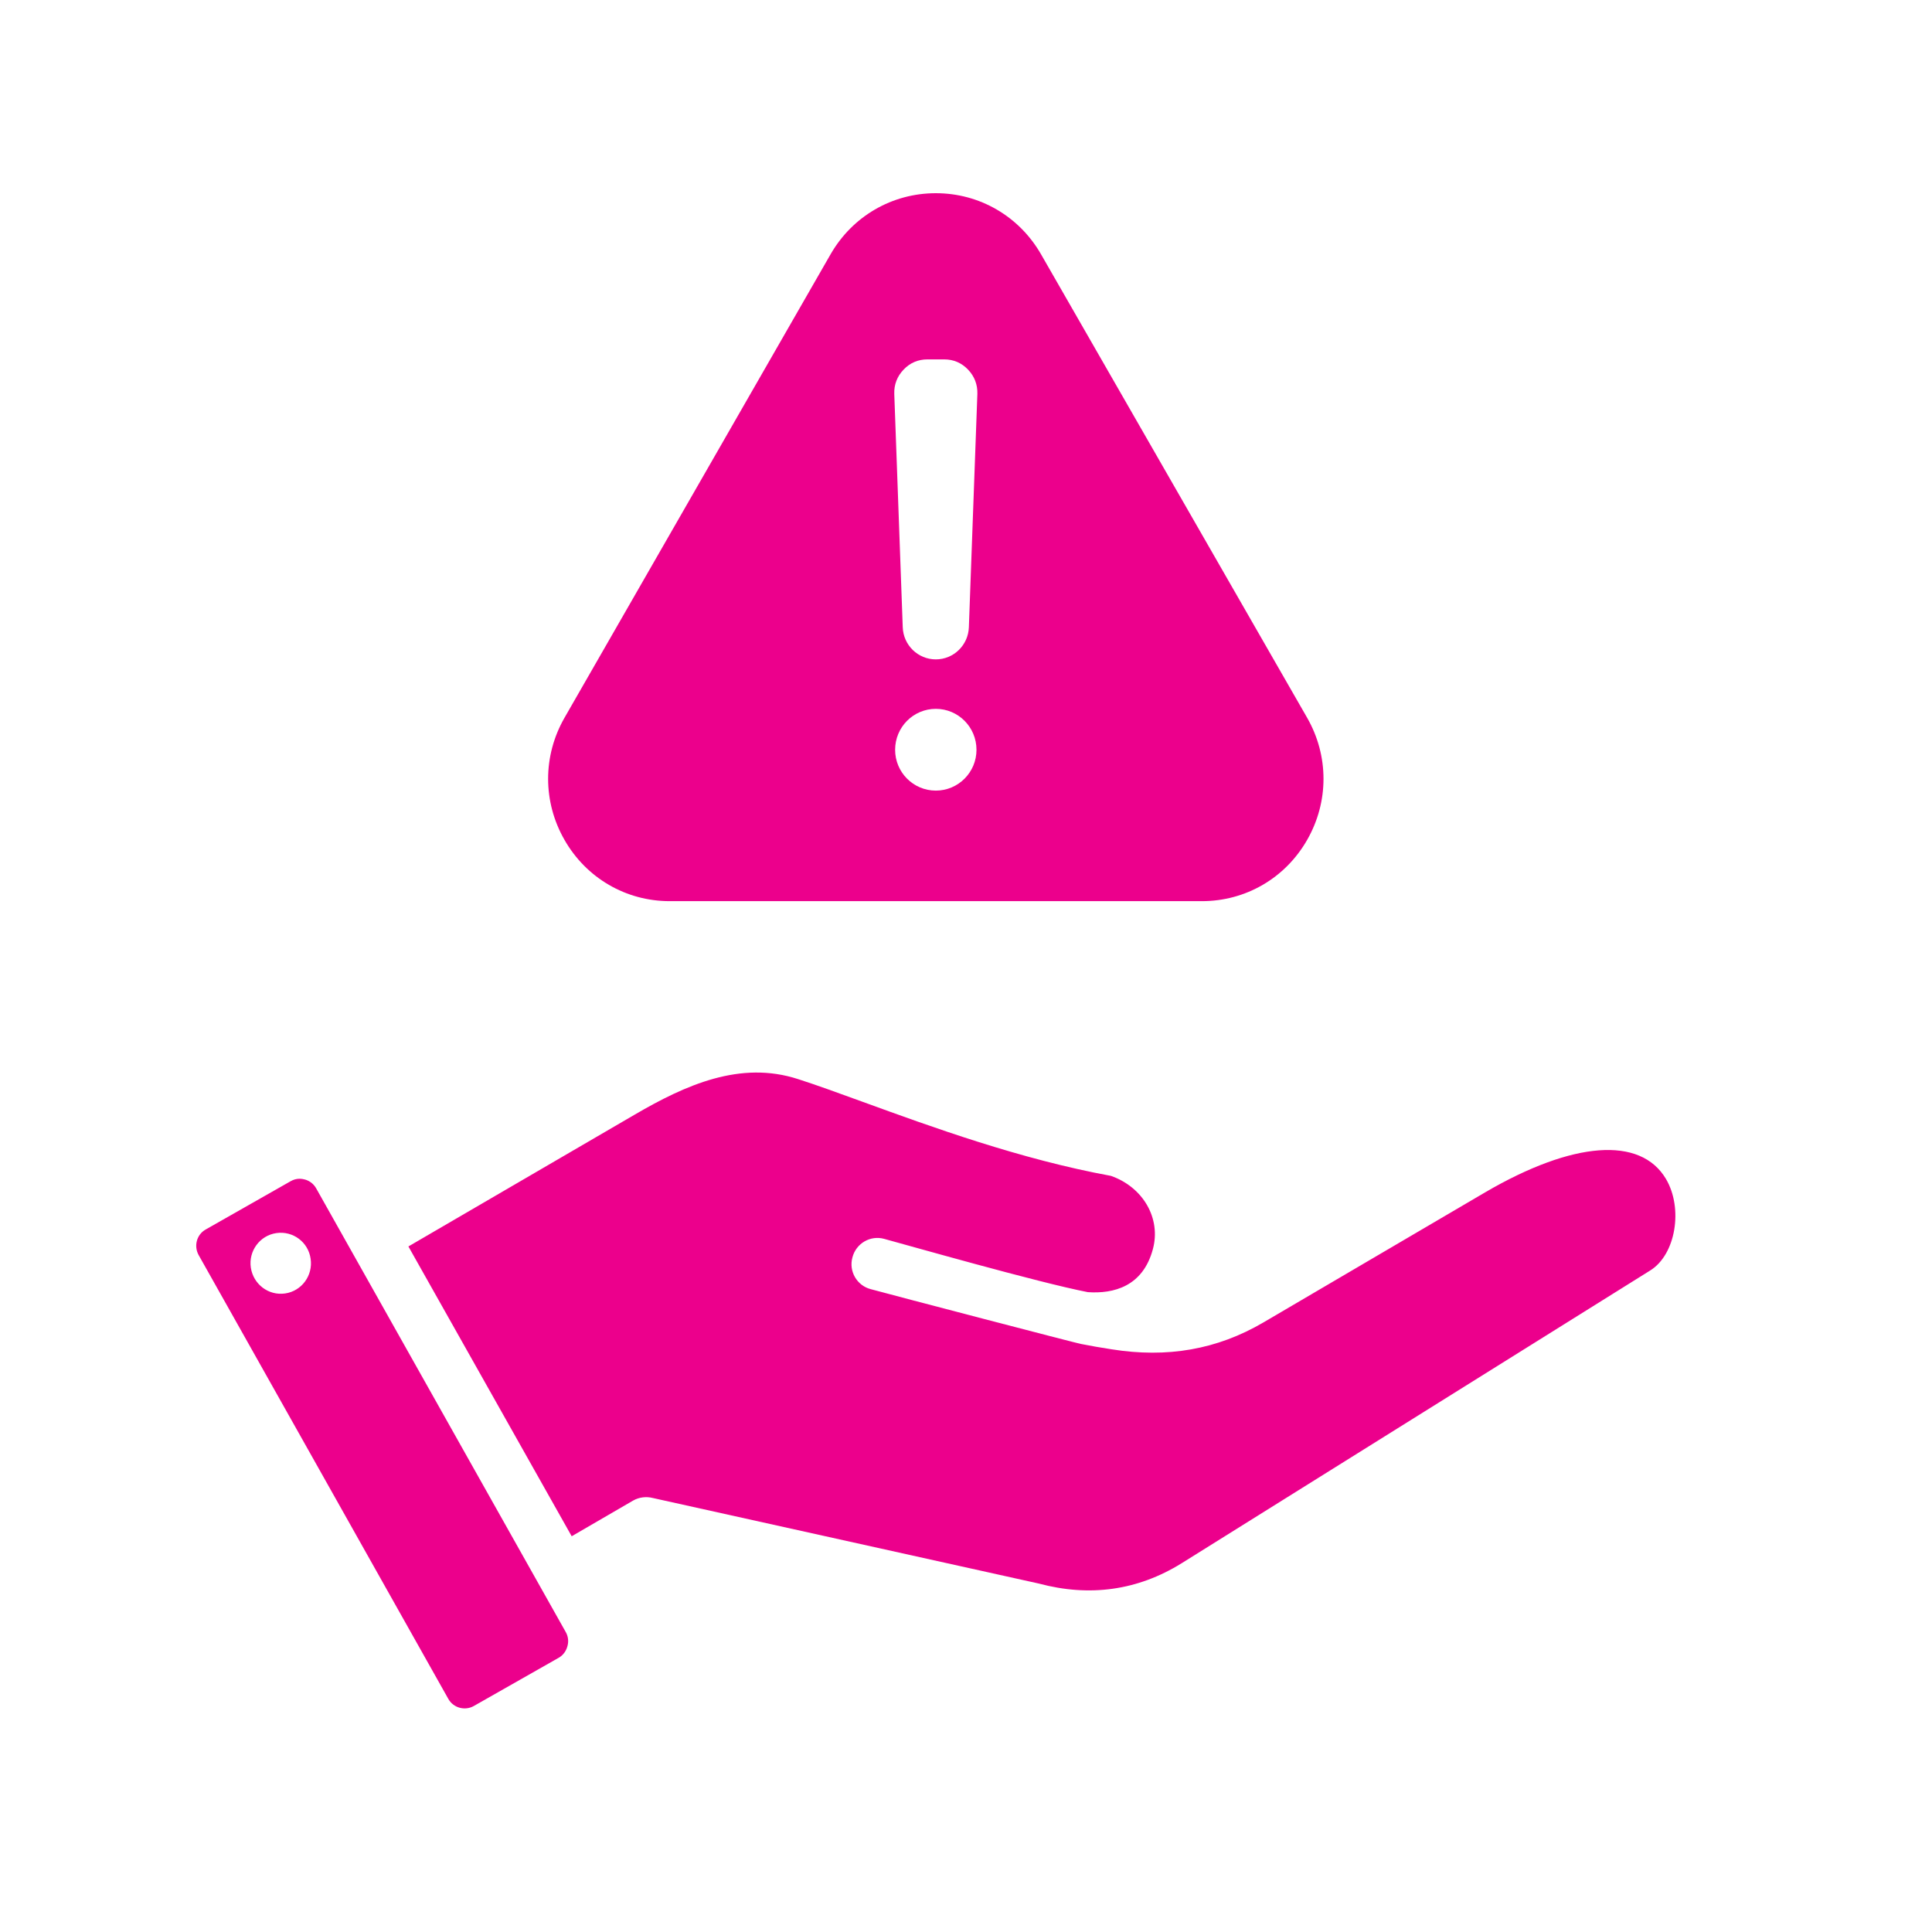 <svg xmlns="http://www.w3.org/2000/svg" xmlns:xlink="http://www.w3.org/1999/xlink" width="70" zoomAndPan="magnify" viewBox="0 0 52.5 52.5" height="70" preserveAspectRatio="xMidYMid meet" version="1.0"><defs><clipPath id="257c181815"><path d="M 5.25 5.25 L 45.75 5.25 L 45.75 46.5 L 5.25 46.5 Z M 5.25 5.25 " clip-rule="nonzero"/></clipPath></defs><g clip-path="url(#257c181815)"><path fill="#ec008c" d="M 8.441 34.207 C 8.508 34.66 8.199 35.082 7.75 35.148 C 7.297 35.215 6.883 34.898 6.816 34.445 C 6.75 33.996 7.059 33.574 7.508 33.508 C 7.961 33.441 8.379 33.754 8.441 34.207 Z M 28.289 6.91 L 35.52 19.504 C 36.113 20.539 36.113 21.789 35.52 22.824 C 34.926 23.863 33.848 24.488 32.66 24.488 L 18.199 24.488 C 17.012 24.488 15.934 23.863 15.34 22.824 C 14.746 21.789 14.746 20.539 15.34 19.504 L 22.57 6.91 C 23.164 5.875 24.242 5.25 25.43 5.25 C 26.617 5.25 27.695 5.875 28.289 6.91 Z M 25.43 17.918 C 25.914 17.918 26.312 17.531 26.328 17.043 L 26.559 10.703 C 26.566 10.449 26.48 10.227 26.305 10.043 C 26.129 9.859 25.91 9.766 25.656 9.766 C 25.336 9.766 25.523 9.766 25.203 9.766 C 24.949 9.766 24.73 9.859 24.555 10.043 C 24.379 10.227 24.293 10.449 24.301 10.703 L 24.531 17.043 C 24.547 17.531 24.945 17.918 25.43 17.918 Z M 25.43 19.262 C 24.82 19.262 24.324 19.758 24.324 20.375 C 24.324 20.988 24.82 21.484 25.43 21.484 C 26.039 21.484 26.535 20.988 26.535 20.375 C 26.535 19.758 26.039 19.262 25.43 19.262 Z M 11.098 33.871 L 15.535 41.746 L 17.203 40.777 C 17.367 40.684 17.559 40.66 17.742 40.707 L 28.227 43.031 C 29.613 43.402 30.918 43.219 32.109 42.48 L 44.844 34.523 C 45.535 34.094 45.746 32.84 45.27 32.035 C 44.578 30.871 42.742 31.008 40.355 32.402 L 34.328 35.938 C 33.074 36.672 31.719 36.91 30.195 36.664 C 29.918 36.621 29.641 36.574 29.371 36.52 C 29.312 36.516 24.242 35.191 23.66 35.031 C 23.285 34.934 23.059 34.543 23.164 34.168 C 23.262 33.789 23.648 33.562 24.023 33.664 C 24.617 33.824 28.215 34.852 29.562 35.113 C 30.254 35.16 31.055 34.965 31.328 33.945 C 31.555 33.109 31.062 32.258 30.188 31.953 C 27.723 31.5 25.344 30.633 23.434 29.938 C 22.766 29.695 22.188 29.484 21.688 29.324 C 20.117 28.812 18.629 29.484 17.254 30.285 Z M 15.375 44.352 L 8.59 32.289 C 8.523 32.172 8.414 32.086 8.281 32.051 C 8.234 32.039 8.188 32.031 8.145 32.031 C 8.055 32.031 7.973 32.055 7.898 32.098 L 5.59 33.41 C 5.344 33.547 5.262 33.859 5.398 34.105 L 12.184 46.168 C 12.32 46.41 12.633 46.496 12.875 46.359 L 15.184 45.047 C 15.301 44.98 15.383 44.867 15.418 44.738 C 15.457 44.605 15.441 44.469 15.375 44.352 Z M 15.375 44.352 " fill-opacity="1" fill-rule="evenodd"/></g></svg>